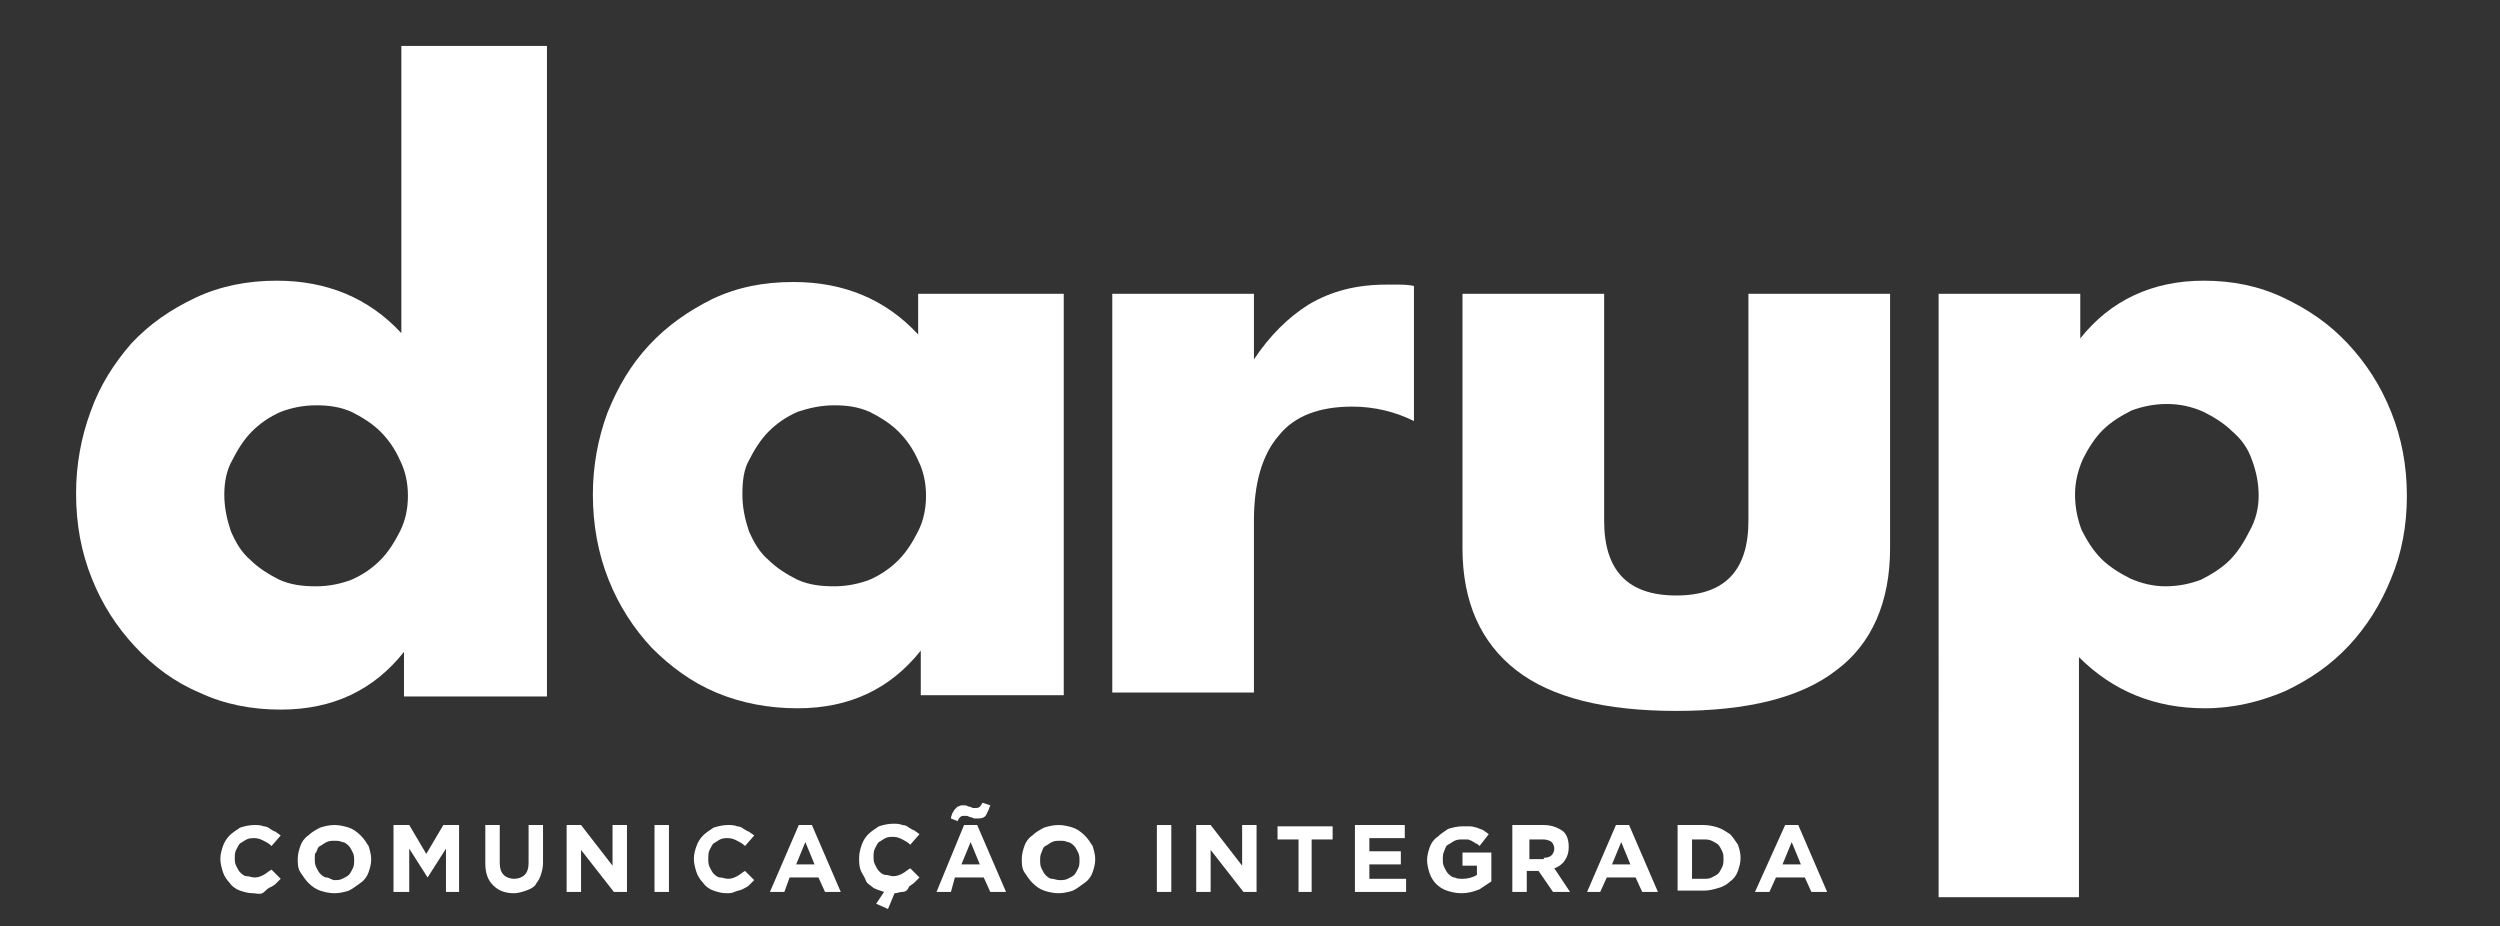 <?xml version="1.0" encoding="utf-8"?>
<!-- Generator: Adobe Illustrator 23.0.1, SVG Export Plug-In . SVG Version: 6.00 Build 0)  -->
<svg version="1.1" id="Camada_1" xmlns="http://www.w3.org/2000/svg" xmlns:xlink="http://www.w3.org/1999/xlink" x="0px" y="0px"
	 viewBox="0 0 190.6 70.6" style="enable-background:new 0 0 190.6 70.6;" xml:space="preserve">
<rect x="0" y="0" width="190.6" height="70.6" fill="#333333" stroke="none"/>
<style type="text/css">
	.st0{fill:#FFFFFF;}
</style>
<g id="XMLID_118_">
	<path id="XMLID_128_" class="st0" d="M30.8,3.5h10.9v49.6H30.8v-3.4c-2.3,2.9-5.4,4.4-9.4,4.4c-2.2,0-4.3-0.4-6.2-1.3
		c-1.9-0.8-3.5-2-4.9-3.5c-1.4-1.5-2.5-3.2-3.3-5.2c-0.8-2-1.2-4.1-1.2-6.5c0-2.2,0.4-4.3,1.1-6.2c0.7-2,1.8-3.7,3.1-5.2
		c1.4-1.5,3-2.6,4.9-3.5c1.9-0.9,4-1.3,6.2-1.3c3.8,0,7,1.3,9.5,4V3.5z M17.1,37.7c0,1,0.2,1.9,0.5,2.8c0.4,0.9,0.8,1.6,1.5,2.2
		c0.6,0.6,1.4,1.1,2.2,1.5c0.9,0.4,1.8,0.5,2.8,0.5c1,0,1.9-0.2,2.7-0.5c0.9-0.4,1.6-0.9,2.2-1.5c0.6-0.6,1.1-1.4,1.5-2.2
		c0.4-0.8,0.6-1.7,0.6-2.7c0-1-0.2-1.9-0.6-2.7c-0.4-0.9-0.9-1.6-1.5-2.2c-0.6-0.6-1.4-1.1-2.2-1.5c-0.9-0.4-1.8-0.5-2.7-0.5
		c-1,0-1.9,0.2-2.7,0.5c-0.9,0.4-1.6,0.9-2.2,1.5c-0.6,0.6-1.1,1.4-1.5,2.2C17.3,35.8,17.1,36.7,17.1,37.7"/>
	<path id="XMLID_125_" class="st0" d="M70.2,22.4h10.9v30.6H70.2v-3.4c-2.3,2.9-5.4,4.4-9.4,4.4c-2.2,0-4.3-0.4-6.2-1.2
		c-1.9-0.8-3.5-2-4.9-3.4c-1.4-1.5-2.5-3.2-3.3-5.2c-0.8-2-1.2-4.2-1.2-6.5c0-2.2,0.4-4.3,1.1-6.2c0.8-2,1.8-3.7,3.2-5.2
		c1.4-1.5,3-2.6,4.8-3.5c1.9-0.9,3.9-1.3,6.2-1.3c3.8,0,7,1.3,9.5,4V22.4z M56.6,37.7c0,1,0.2,1.9,0.5,2.8c0.4,0.9,0.8,1.6,1.5,2.2
		c0.6,0.6,1.4,1.1,2.2,1.5c0.9,0.4,1.8,0.5,2.8,0.5c1,0,1.9-0.2,2.7-0.5c0.9-0.4,1.6-0.9,2.2-1.5c0.6-0.6,1.1-1.4,1.5-2.2
		c0.4-0.8,0.6-1.7,0.6-2.7c0-1-0.2-1.9-0.6-2.7c-0.4-0.9-0.9-1.6-1.5-2.2c-0.6-0.6-1.4-1.1-2.2-1.5c-0.9-0.4-1.8-0.5-2.7-0.5
		c-1,0-1.9,0.2-2.8,0.5c-0.9,0.4-1.6,0.9-2.2,1.5c-0.6,0.6-1.1,1.4-1.5,2.2C56.7,35.8,56.6,36.7,56.6,37.7"/>
	<path id="XMLID_124_" class="st0" d="M84.8,22.4h10.8v5c1.2-1.8,2.6-3.2,4.2-4.2c1.7-1,3.6-1.5,5.9-1.5h0.9c0.3,0,0.7,0,1.2,0.1
		v10.3c-1.4-0.7-3-1.1-4.7-1.1c-2.5,0-4.4,0.7-5.6,2.2c-1.3,1.5-1.9,3.7-1.9,6.5v13.1H84.8V22.4z"/>
	<path id="XMLID_123_" class="st0" d="M122.3,22.4v17.3c0,3.8,1.8,5.7,5.5,5.7c3.7,0,5.5-1.9,5.5-5.7V22.4h10.8v19.4
		c0,4.1-1.4,7.3-4.1,9.3c-2.7,2.1-6.8,3.1-12.2,3.1c-5.4,0-9.5-1-12.2-3.1c-2.7-2.1-4.1-5.2-4.1-9.3V22.4H122.3z"/>
	<path id="XMLID_120_" class="st0" d="M158.6,68.4h-10.8V22.4h10.8v3.4c2.3-2.9,5.5-4.4,9.4-4.4c2.2,0,4.2,0.4,6.1,1.3
		c1.9,0.9,3.5,2,4.9,3.5c1.4,1.5,2.5,3.2,3.3,5.2c0.8,2,1.2,4.1,1.2,6.4c0,2.3-0.4,4.4-1.2,6.3c-0.8,2-1.9,3.7-3.2,5.1
		c-1.4,1.5-3,2.6-4.9,3.5c-1.9,0.8-3.9,1.3-6.1,1.3c-3.8,0-7-1.3-9.6-3.9V68.4z M172.2,37.8c0-1-0.2-1.9-0.5-2.7
		c-0.3-0.9-0.8-1.6-1.5-2.2c-0.6-0.6-1.4-1.1-2.2-1.5c-0.9-0.4-1.8-0.6-2.8-0.6c-1,0-1.9,0.2-2.7,0.5c-0.8,0.4-1.6,0.9-2.2,1.5
		c-0.6,0.6-1.1,1.4-1.5,2.2c-0.4,0.9-0.6,1.8-0.6,2.7c0,1,0.2,1.9,0.5,2.7c0.4,0.8,0.9,1.6,1.5,2.2c0.6,0.6,1.4,1.1,2.2,1.5
		c0.9,0.4,1.8,0.6,2.7,0.6c1,0,1.9-0.2,2.7-0.5c0.8-0.4,1.6-0.9,2.2-1.5c0.6-0.6,1.1-1.4,1.5-2.2C172,39.6,172.2,38.7,172.2,37.8"/>
	<g>
		<path class="st0" d="M19.3,68.1c-0.4,0-0.7-0.1-1-0.2c-0.3-0.1-0.6-0.3-0.8-0.6c-0.2-0.2-0.4-0.5-0.5-0.8c-0.1-0.3-0.2-0.7-0.2-1
			v0c0-0.4,0.1-0.7,0.2-1c0.1-0.3,0.3-0.6,0.5-0.8c0.2-0.2,0.5-0.4,0.8-0.6c0.3-0.1,0.7-0.2,1.1-0.2c0.2,0,0.5,0,0.7,0.1
			c0.2,0,0.4,0.1,0.5,0.2c0.2,0.1,0.3,0.2,0.4,0.2c0.1,0.1,0.3,0.2,0.4,0.3l-0.7,0.8c-0.2-0.2-0.4-0.3-0.6-0.4
			c-0.2-0.1-0.4-0.2-0.7-0.2c-0.2,0-0.4,0-0.6,0.1c-0.2,0.1-0.3,0.2-0.5,0.3c-0.1,0.1-0.2,0.3-0.3,0.5c-0.1,0.2-0.1,0.4-0.1,0.6v0
			c0,0.2,0,0.4,0.1,0.6s0.2,0.4,0.3,0.5c0.1,0.1,0.3,0.3,0.5,0.3s0.4,0.1,0.6,0.1c0.3,0,0.5-0.1,0.7-0.2c0.2-0.1,0.4-0.3,0.6-0.4
			l0.7,0.7c-0.1,0.1-0.3,0.3-0.4,0.4c-0.1,0.1-0.3,0.2-0.5,0.3S20.2,68,20,68.1S19.5,68.1,19.3,68.1z"/>
		<path class="st0" d="M25.5,68.1c-0.4,0-0.8-0.1-1.1-0.2c-0.3-0.1-0.6-0.3-0.9-0.6c-0.2-0.2-0.4-0.5-0.6-0.8s-0.2-0.7-0.2-1v0
			c0-0.4,0.1-0.7,0.2-1c0.1-0.3,0.3-0.6,0.6-0.8c0.2-0.2,0.5-0.4,0.9-0.6c0.3-0.1,0.7-0.2,1.1-0.2c0.4,0,0.8,0.1,1.1,0.2
			c0.3,0.1,0.6,0.3,0.9,0.6s0.4,0.5,0.6,0.8c0.1,0.3,0.2,0.7,0.2,1v0c0,0.4-0.1,0.7-0.2,1c-0.1,0.3-0.3,0.6-0.6,0.8
			s-0.5,0.4-0.9,0.6C26.3,68,25.9,68.1,25.5,68.1z M25.5,67.1c0.2,0,0.4,0,0.6-0.1c0.2-0.1,0.4-0.2,0.5-0.3c0.1-0.1,0.2-0.3,0.3-0.5
			c0.1-0.2,0.1-0.4,0.1-0.6v0c0-0.2,0-0.4-0.1-0.6c-0.1-0.2-0.2-0.4-0.3-0.5c-0.1-0.1-0.3-0.3-0.5-0.3c-0.2-0.1-0.4-0.1-0.6-0.1
			c-0.2,0-0.4,0-0.6,0.1c-0.2,0.1-0.3,0.2-0.5,0.3s-0.2,0.3-0.3,0.5C24,65,24,65.2,24,65.5v0c0,0.2,0,0.4,0.1,0.6
			c0.1,0.2,0.2,0.4,0.3,0.5c0.1,0.1,0.3,0.3,0.5,0.3S25.3,67.1,25.5,67.1z"/>
		<path class="st0" d="M30,62.9h1.2l1.3,2.2l1.3-2.2h1.2V68H34v-3.3l-1.4,2.2h0l-1.4-2.2V68H30V62.9z"/>
		<path class="st0" d="M39.2,68.1c-0.7,0-1.2-0.2-1.6-0.6S37,66.6,37,65.8v-2.9h1.1v2.9c0,0.4,0.1,0.7,0.3,0.9s0.5,0.3,0.8,0.3
			s0.6-0.1,0.8-0.3c0.2-0.2,0.3-0.5,0.3-0.9v-2.9h1.1v2.9c0,0.4-0.1,0.7-0.2,1c-0.1,0.3-0.3,0.5-0.4,0.7c-0.2,0.2-0.4,0.3-0.7,0.4
			S39.5,68.1,39.2,68.1z"/>
		<path class="st0" d="M43.3,62.9h1l2.4,3.1v-3.1h1.1V68h-1l-2.5-3.2V68h-1.1V62.9z"/>
		<path class="st0" d="M49.9,62.9H51V68h-1.1V62.9z"/>
		<path class="st0" d="M55.4,68.1c-0.4,0-0.7-0.1-1-0.2c-0.3-0.1-0.6-0.3-0.8-0.6c-0.2-0.2-0.4-0.5-0.5-0.8c-0.1-0.3-0.2-0.7-0.2-1
			v0c0-0.4,0.1-0.7,0.2-1c0.1-0.3,0.3-0.6,0.5-0.8c0.2-0.2,0.5-0.4,0.8-0.6c0.3-0.1,0.7-0.2,1.1-0.2c0.2,0,0.5,0,0.7,0.1
			c0.2,0,0.4,0.1,0.5,0.2c0.2,0.1,0.3,0.2,0.4,0.2c0.1,0.1,0.3,0.2,0.4,0.3l-0.7,0.8c-0.2-0.2-0.4-0.3-0.6-0.4
			c-0.2-0.1-0.4-0.2-0.7-0.2c-0.2,0-0.4,0-0.6,0.1c-0.2,0.1-0.3,0.2-0.5,0.3c-0.1,0.1-0.2,0.3-0.3,0.5C54,65,54,65.2,54,65.5v0
			c0,0.2,0,0.4,0.1,0.6s0.2,0.4,0.3,0.5c0.1,0.1,0.3,0.3,0.5,0.3s0.4,0.1,0.6,0.1c0.3,0,0.5-0.1,0.7-0.2c0.2-0.1,0.4-0.3,0.6-0.4
			l0.7,0.7c-0.1,0.1-0.3,0.3-0.4,0.4c-0.1,0.1-0.3,0.2-0.5,0.3s-0.4,0.1-0.6,0.2S55.6,68.1,55.4,68.1z"/>
		<path class="st0" d="M60.9,62.9h1l2.2,5.1h-1.2l-0.5-1.1h-2.2L59.8,68h-1.1L60.9,62.9z M62.1,65.9l-0.7-1.7l-0.7,1.7H62.1z"/>
		<path class="st0" d="M66.8,68.9l0.6-0.9c-0.3-0.1-0.6-0.2-0.8-0.3c-0.2-0.2-0.5-0.3-0.6-0.6s-0.3-0.5-0.4-0.8s-0.1-0.6-0.1-0.9v0
			c0-0.4,0.1-0.7,0.2-1c0.1-0.3,0.3-0.6,0.5-0.8c0.2-0.2,0.5-0.4,0.8-0.6c0.3-0.1,0.7-0.2,1.1-0.2c0.2,0,0.5,0,0.7,0.1
			c0.2,0,0.4,0.1,0.5,0.2c0.2,0.1,0.3,0.2,0.4,0.2c0.1,0.1,0.3,0.2,0.4,0.3l-0.7,0.8c-0.2-0.2-0.4-0.3-0.6-0.4
			c-0.2-0.1-0.4-0.2-0.7-0.2c-0.2,0-0.4,0-0.6,0.1c-0.2,0.1-0.3,0.2-0.5,0.3c-0.1,0.1-0.2,0.3-0.3,0.5c-0.1,0.2-0.1,0.4-0.1,0.6v0
			c0,0.2,0,0.4,0.1,0.6s0.2,0.4,0.3,0.5c0.1,0.1,0.3,0.3,0.5,0.3s0.4,0.1,0.6,0.1c0.3,0,0.5-0.1,0.7-0.2c0.2-0.1,0.4-0.3,0.6-0.4
			l0.7,0.7c-0.1,0.1-0.2,0.2-0.4,0.4c-0.1,0.1-0.3,0.2-0.4,0.3C69.2,67.9,69,68,68.8,68s-0.4,0.1-0.6,0.1l-0.5,1.2L66.8,68.9z"/>
		<path class="st0" d="M73.5,62.9h1l2.2,5.1h-1.2l-0.5-1.1h-2.2L72.5,68h-1.1L73.5,62.9z M72.5,62.4c0-0.2,0.1-0.3,0.1-0.4
			c0.1-0.1,0.1-0.2,0.2-0.3c0.1-0.1,0.2-0.2,0.2-0.2c0.1,0,0.2-0.1,0.3-0.1c0.1,0,0.2,0,0.3,0c0.1,0,0.2,0.1,0.3,0.1
			c0.1,0,0.2,0.1,0.3,0.1s0.2,0,0.2,0c0.1,0,0.2,0,0.3-0.1c0.1-0.1,0.1-0.1,0.2-0.3l0.6,0.2c-0.1,0.3-0.2,0.5-0.3,0.7
			c-0.1,0.2-0.3,0.3-0.6,0.3c-0.1,0-0.2,0-0.3,0c-0.1,0-0.2-0.1-0.3-0.1c-0.1,0-0.2-0.1-0.3-0.1c-0.1,0-0.2,0-0.2,0
			c-0.1,0-0.2,0-0.3,0.1c-0.1,0.1-0.1,0.1-0.2,0.3L72.5,62.4z M74.7,65.9L74,64.2l-0.7,1.7H74.7z"/>
		<path class="st0" d="M80.7,68.1c-0.4,0-0.8-0.1-1.1-0.2c-0.3-0.1-0.6-0.3-0.9-0.6c-0.2-0.2-0.4-0.5-0.6-0.8s-0.2-0.7-0.2-1v0
			c0-0.4,0.1-0.7,0.2-1c0.1-0.3,0.3-0.6,0.6-0.8c0.2-0.2,0.5-0.4,0.9-0.6c0.3-0.1,0.7-0.2,1.1-0.2c0.4,0,0.8,0.1,1.1,0.2
			c0.3,0.1,0.6,0.3,0.9,0.6s0.4,0.5,0.6,0.8c0.1,0.3,0.2,0.7,0.2,1v0c0,0.4-0.1,0.7-0.2,1c-0.1,0.3-0.3,0.6-0.6,0.8
			s-0.5,0.4-0.9,0.6C81.5,68,81.1,68.1,80.7,68.1z M80.8,67.1c0.2,0,0.4,0,0.6-0.1c0.2-0.1,0.4-0.2,0.5-0.3c0.1-0.1,0.2-0.3,0.3-0.5
			c0.1-0.2,0.1-0.4,0.1-0.6v0c0-0.2,0-0.4-0.1-0.6c-0.1-0.2-0.2-0.4-0.3-0.5c-0.1-0.1-0.3-0.3-0.5-0.3c-0.2-0.1-0.4-0.1-0.6-0.1
			c-0.2,0-0.4,0-0.6,0.1c-0.2,0.1-0.3,0.2-0.5,0.3s-0.2,0.3-0.3,0.5c-0.1,0.2-0.1,0.4-0.1,0.6v0c0,0.2,0,0.4,0.1,0.6
			c0.1,0.2,0.2,0.4,0.3,0.5c0.1,0.1,0.3,0.3,0.5,0.3S80.5,67.1,80.8,67.1z"/>
		<path class="st0" d="M88.2,62.9h1.1V68h-1.1V62.9z"/>
		<path class="st0" d="M91.3,62.9h1l2.4,3.1v-3.1h1.1V68h-1l-2.5-3.2V68h-1.1V62.9z"/>
		<path class="st0" d="M99,64h-1.6v-1h4.2v1h-1.6V68H99V64z"/>
		<path class="st0" d="M103.3,62.9h3.8v1h-2.7v1h2.4v1h-2.4V67h2.8v1h-3.9V62.9z"/>
		<path class="st0" d="M111.4,68.1c-0.4,0-0.8-0.1-1.1-0.2c-0.3-0.1-0.6-0.3-0.8-0.5c-0.2-0.2-0.4-0.5-0.5-0.8s-0.2-0.7-0.2-1v0
			c0-0.4,0.1-0.7,0.2-1c0.1-0.3,0.3-0.6,0.6-0.8c0.2-0.2,0.5-0.4,0.8-0.6c0.3-0.1,0.7-0.2,1.1-0.2c0.2,0,0.4,0,0.6,0
			c0.2,0,0.4,0.1,0.5,0.1c0.2,0.1,0.3,0.1,0.5,0.2c0.1,0.1,0.3,0.2,0.4,0.3l-0.7,0.9c-0.1-0.1-0.2-0.2-0.3-0.2
			c-0.1-0.1-0.2-0.1-0.3-0.2c-0.1,0-0.2-0.1-0.3-0.1c-0.1,0-0.3,0-0.4,0c-0.2,0-0.4,0-0.6,0.1c-0.2,0.1-0.3,0.2-0.5,0.3
			s-0.2,0.3-0.3,0.5s-0.1,0.4-0.1,0.6v0c0,0.2,0,0.4,0.1,0.6s0.2,0.4,0.3,0.5c0.1,0.1,0.3,0.3,0.5,0.3c0.2,0.1,0.4,0.1,0.6,0.1
			c0.4,0,0.8-0.1,1.1-0.3v-0.7h-1.1v-1h2.2v2.2c-0.3,0.2-0.6,0.4-0.9,0.6C112.3,68,111.9,68.1,111.4,68.1z"/>
		<path class="st0" d="M115.4,62.9h2.3c0.6,0,1.1,0.2,1.5,0.5c0.3,0.3,0.4,0.7,0.4,1.2v0c0,0.4-0.1,0.7-0.3,1s-0.5,0.5-0.8,0.6
			l1.2,1.8h-1.3l-1.1-1.6h0h-0.9V68h-1.1V62.9z M117.7,65.4c0.3,0,0.5-0.1,0.6-0.2c0.1-0.1,0.2-0.3,0.2-0.5v0c0-0.2-0.1-0.4-0.2-0.5
			s-0.4-0.2-0.6-0.2h-1.1v1.5H117.7z"/>
		<path class="st0" d="M123.2,62.9h1l2.2,5.1h-1.2l-0.5-1.1h-2.2l-0.5,1.1H121L123.2,62.9z M124.3,65.9l-0.7-1.7l-0.7,1.7H124.3z"/>
		<path class="st0" d="M127.9,62.9h2c0.4,0,0.8,0.1,1.1,0.2c0.3,0.1,0.6,0.3,0.9,0.5c0.2,0.2,0.4,0.5,0.6,0.8c0.1,0.3,0.2,0.6,0.2,1
			v0c0,0.4-0.1,0.7-0.2,1c-0.1,0.3-0.3,0.6-0.6,0.8c-0.2,0.2-0.5,0.4-0.9,0.5c-0.3,0.1-0.7,0.2-1.1,0.2h-2V62.9z M129.9,67
			c0.2,0,0.4,0,0.6-0.1s0.4-0.2,0.5-0.3c0.1-0.1,0.2-0.3,0.3-0.5s0.1-0.4,0.1-0.6v0c0-0.2,0-0.4-0.1-0.6s-0.2-0.4-0.3-0.5
			s-0.3-0.2-0.5-0.3c-0.2-0.1-0.4-0.1-0.6-0.1H129V67H129.9z"/>
		<path class="st0" d="M136.1,62.9h1l2.2,5.1h-1.2l-0.5-1.1h-2.2l-0.5,1.1h-1.1L136.1,62.9z M137.3,65.9l-0.7-1.7l-0.7,1.7H137.3z"
			/>
	</g>
</g>
</svg>
